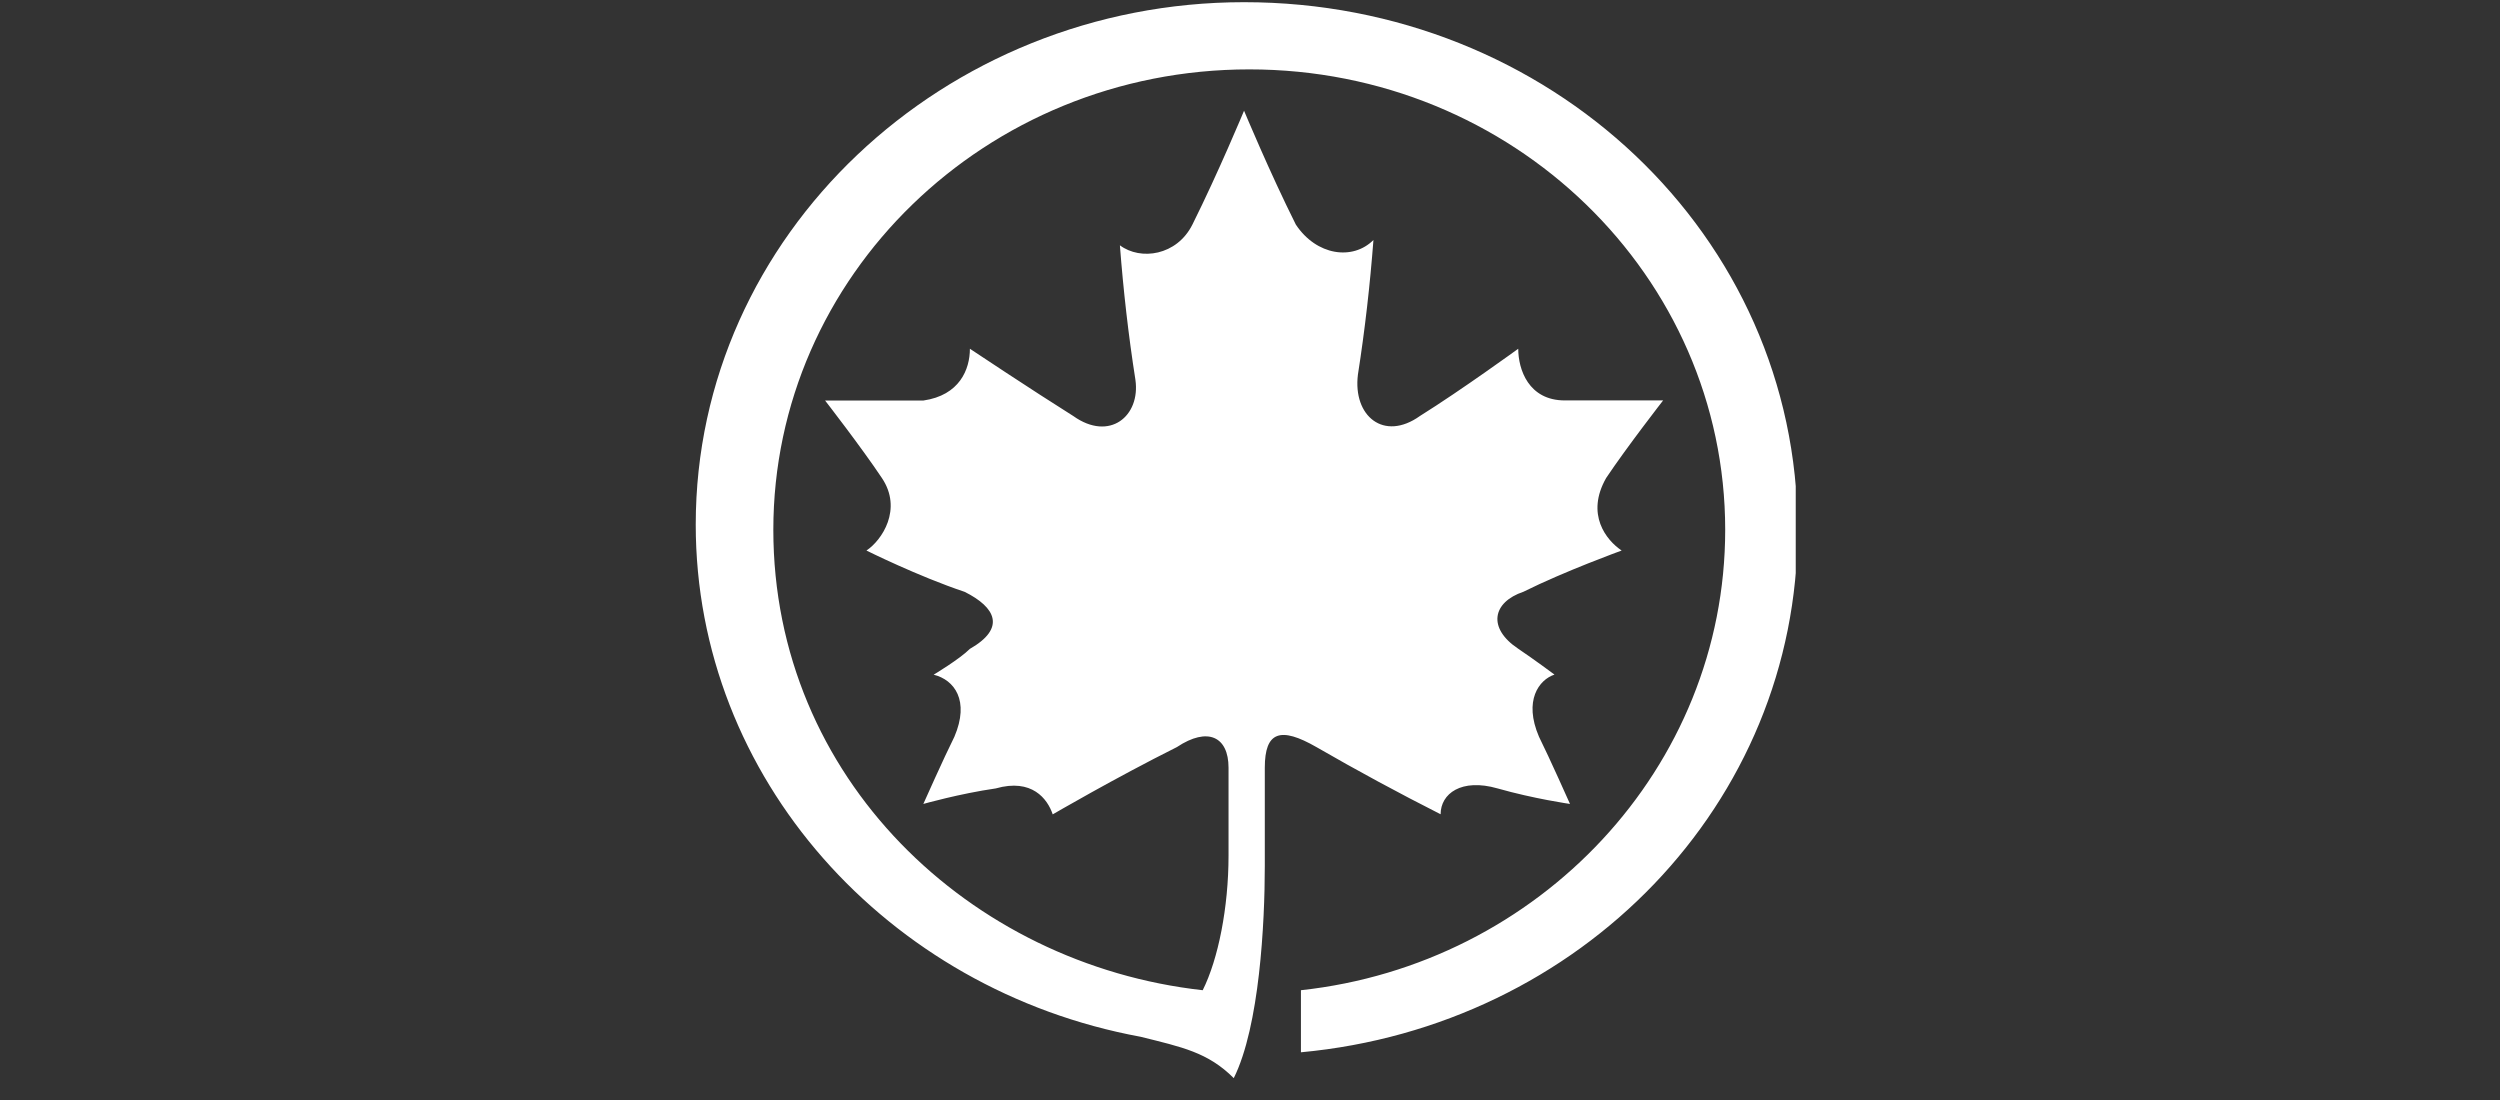 <svg xmlns="http://www.w3.org/2000/svg" xmlns:xlink="http://www.w3.org/1999/xlink" width="125" zoomAndPan="magnify" viewBox="0 0 93.75 41.25" height="55" preserveAspectRatio="xMidYMid meet" version="1.0"><rect x="0" y="0" width="93.75" height="41.25" fill="#333333" stroke="none"/><defs><clipPath id="bfe5f8de75"><path d="M 26.09 0 L 67.34 0 L 67.34 40.512 L 26.09 40.512 Z M 26.09 0 " clip-rule="nonzero"/></clipPath></defs><g clip-path="url(#bfe5f8de75)"><path fill="#ffffff" d="M 47.43 28.789 C 47.43 27.434 48.012 27.238 49.367 28.016 C 50.895 28.898 52.449 29.738 54.023 30.535 C 54.023 29.762 54.801 29.176 56.16 29.566 C 57.516 29.953 58.875 30.148 58.875 30.148 C 58.875 30.148 58.098 28.402 57.711 27.625 C 57.129 26.27 57.711 25.492 58.293 25.297 C 58.293 25.297 57.516 24.719 56.934 24.328 C 55.77 23.555 55.965 22.582 57.129 22.191 C 58.68 21.418 60.812 20.645 60.812 20.645 C 60.23 20.254 59.457 19.285 60.23 17.926 C 61.008 16.762 62.367 15.016 62.367 15.016 L 58.68 15.016 C 57.32 15.016 56.934 13.852 56.934 13.078 C 56.934 13.078 54.801 14.629 53.25 15.598 C 51.891 16.57 50.727 15.598 50.922 14.047 C 51.184 12.371 51.375 10.691 51.504 9 C 50.727 9.777 49.367 9.586 48.594 8.422 C 47.621 6.48 46.652 4.152 46.652 4.152 C 46.652 4.152 45.684 6.48 44.715 8.422 C 44.133 9.586 42.773 9.781 41.996 9.199 C 42.125 10.887 42.316 12.57 42.578 14.242 C 42.773 15.602 41.609 16.57 40.25 15.602 C 38.699 14.629 36.371 13.078 36.371 13.078 C 36.371 13.852 35.984 14.824 34.625 15.02 L 30.941 15.02 C 30.941 15.02 32.297 16.766 33.074 17.93 C 33.852 19.094 33.074 20.258 32.492 20.645 C 32.492 20.645 34.434 21.613 36.176 22.195 C 37.34 22.777 37.73 23.555 36.371 24.332 C 35.984 24.719 35.012 25.301 35.012 25.301 C 35.789 25.492 36.371 26.27 35.789 27.629 C 35.402 28.402 34.625 30.148 34.625 30.148 C 34.625 30.148 35.984 29.762 37.34 29.566 C 38.699 29.18 39.281 29.957 39.477 30.539 C 39.477 30.539 41.805 29.18 44.133 28.016 C 45.297 27.242 46.07 27.629 46.07 28.789 L 46.07 32.09 C 46.07 34.027 45.684 35.969 45.102 37.133 C 36.371 36.164 29 29.18 29 19.867 C 29 10.363 36.953 2.602 46.848 2.602 C 56.742 2.602 64.695 10.363 64.695 19.867 C 64.695 28.793 57.711 36.164 48.785 37.133 L 48.785 39.461 C 59.262 38.488 67.41 30.148 67.41 19.867 C 67.41 8.809 58.098 0.082 46.652 0.082 C 35.402 0.082 26.09 8.809 26.09 19.672 C 26.09 29.176 33.27 37.129 42.773 38.879 C 44.324 39.266 45.297 39.461 46.266 40.43 C 47.234 38.488 47.43 34.609 47.43 32.473 Z M 47.43 28.789 " fill-opacity="1" fill-rule="nonzero"/></g></svg>